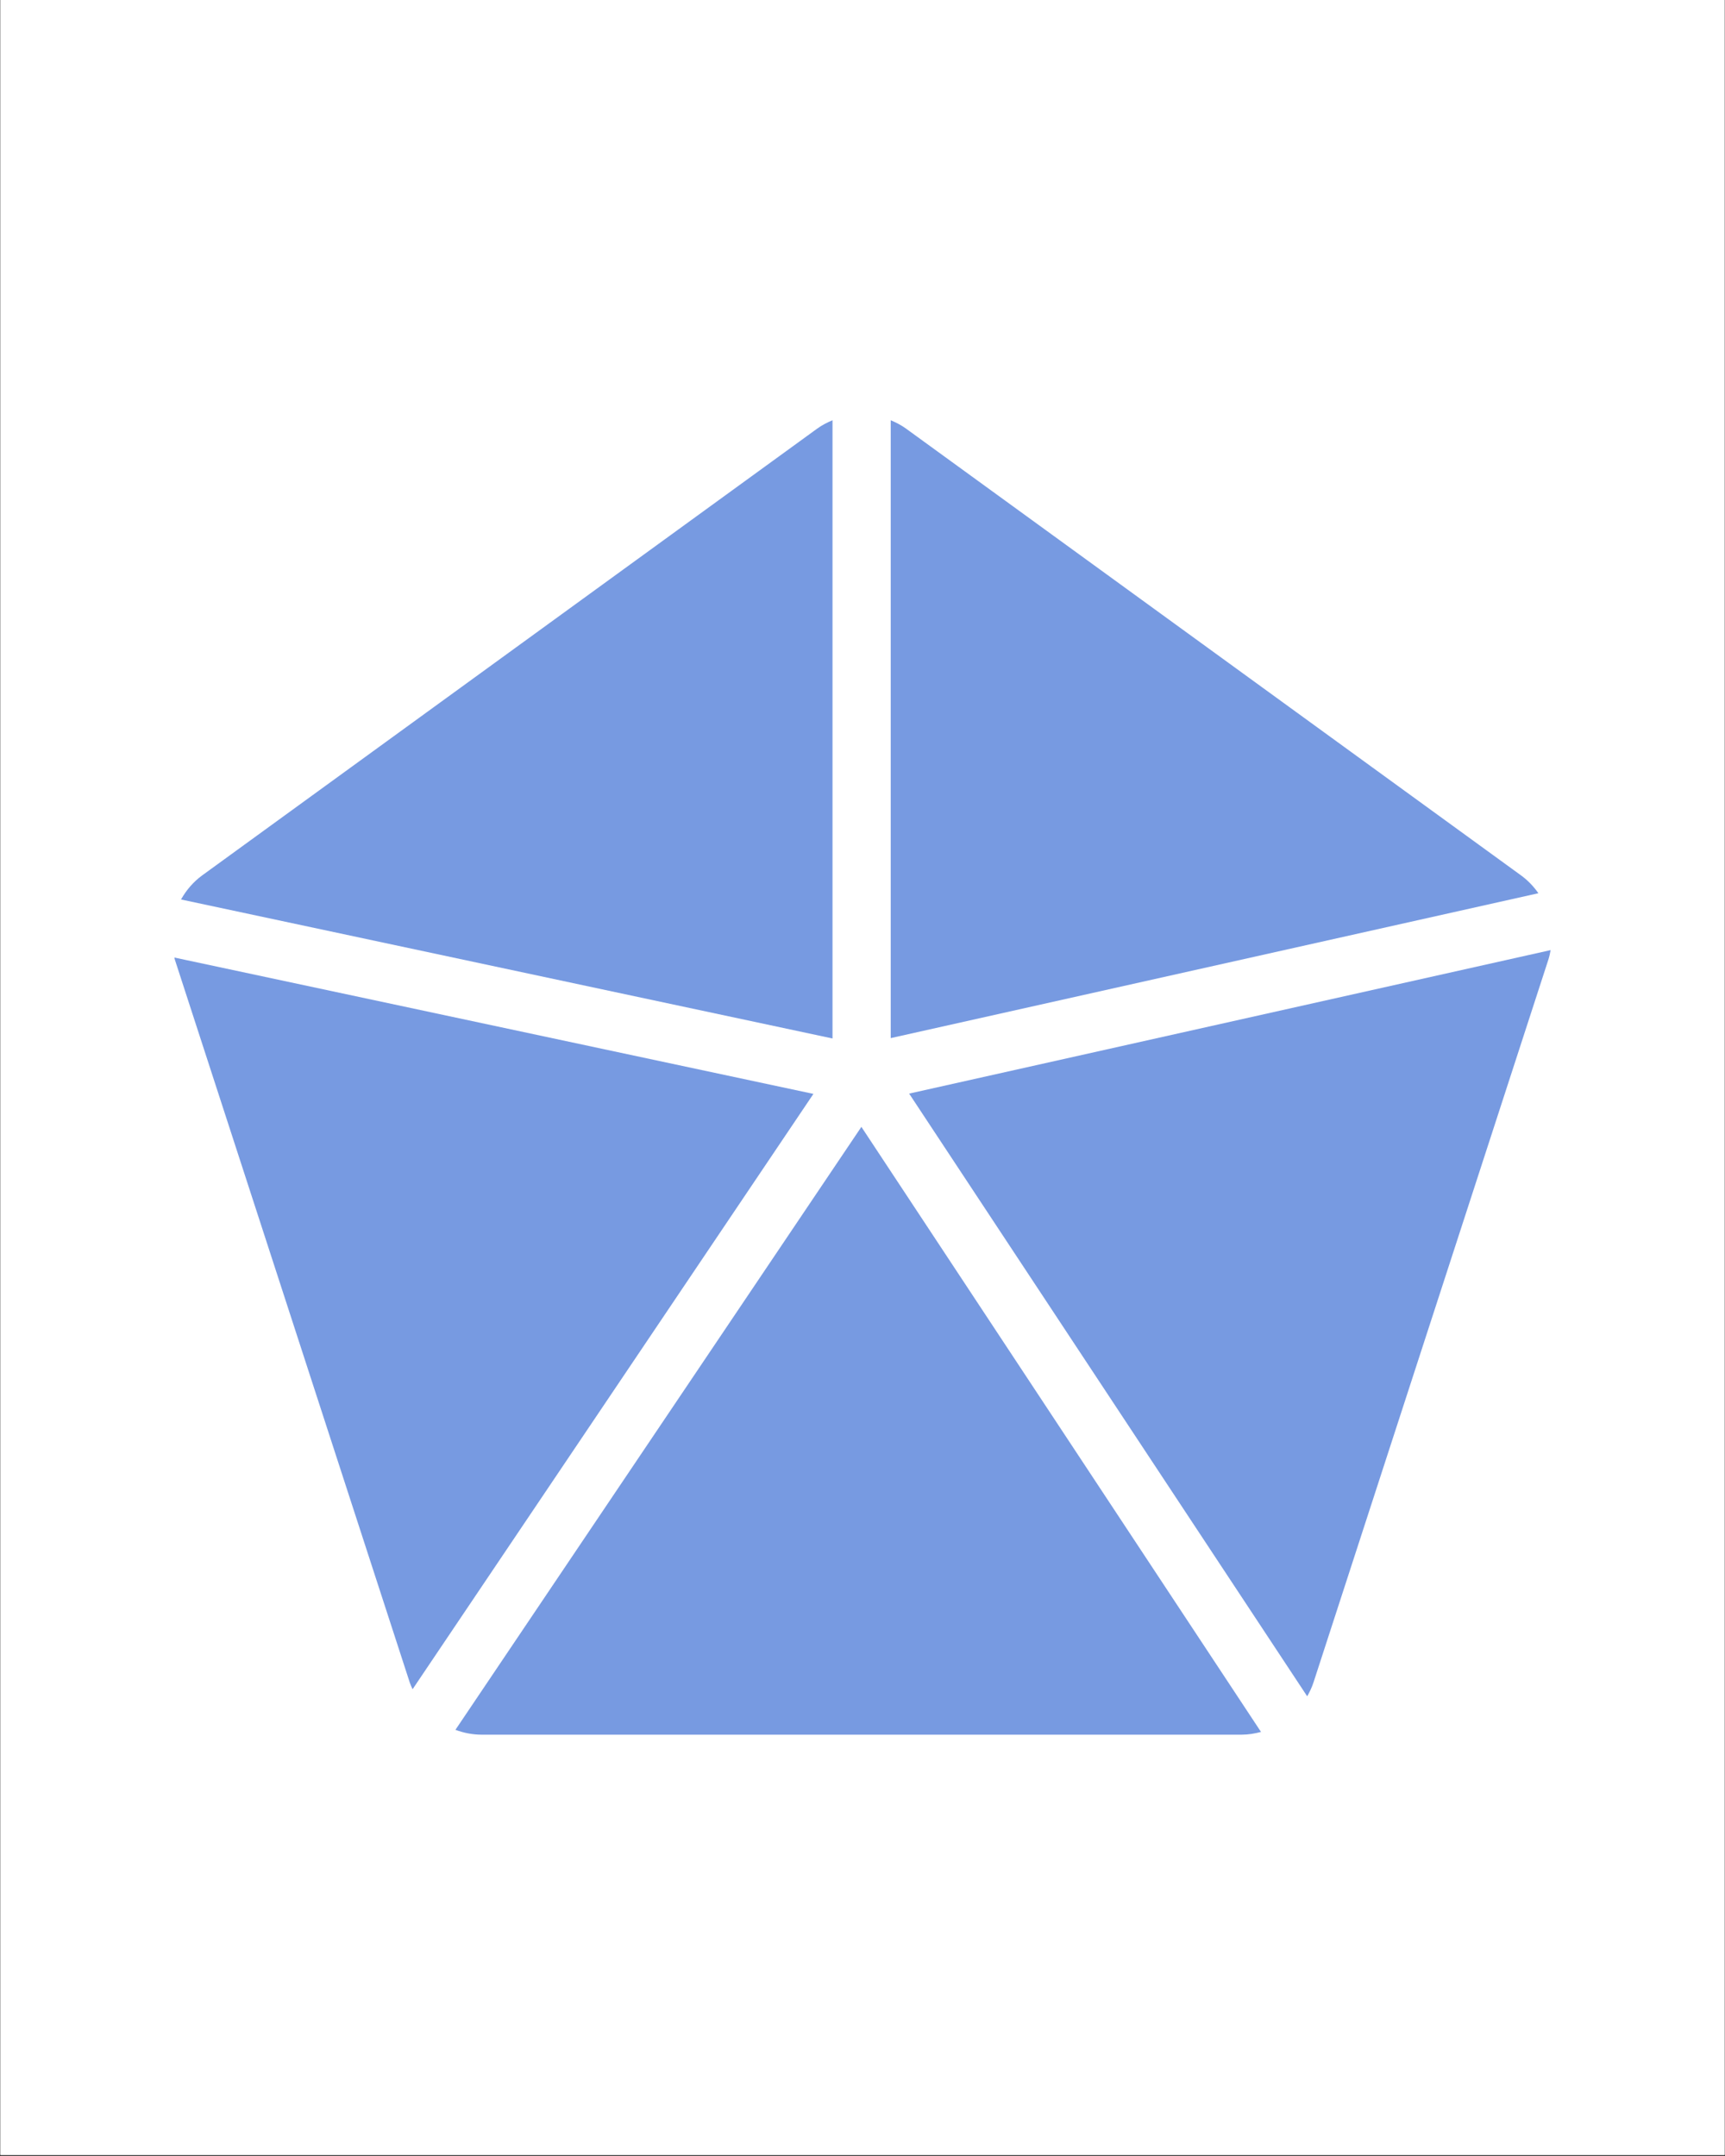 <svg xmlns="http://www.w3.org/2000/svg" xmlns:xlink="http://www.w3.org/1999/xlink" width="1080" zoomAndPan="magnify" viewBox="0 0 810 1012.5" height="1350" preserveAspectRatio="xMidYMid meet" version="1.0"><rect x="0" y="0" width="810" height="1012.5" fill="#333333" stroke="none"/><defs><clipPath id="f51c93e52a"><path d="M 0.199 0 L 809.801 0 L 809.801 1012 L 0.199 1012 Z M 0.199 0 " clip-rule="nonzero"/></clipPath></defs><g clip-path="url(#f51c93e52a)"><path fill="#ffffff" d="M 0.199 0 L 809.801 0 L 809.801 1012 L 0.199 1012 Z M 0.199 0 " fill-opacity="1" fill-rule="nonzero"/><path fill="#ffffff" d="M 0.199 0 L 809.801 0 L 809.801 1012 L 0.199 1012 Z M 0.199 0 " fill-opacity="1" fill-rule="nonzero"/></g><path fill="#ffffff" d="M 409.793 487.516 L 713.914 419.477 C 711.695 416.293 708.965 413.422 705.699 411.051 L 416.977 201.281 C 414.719 199.641 412.285 198.402 409.793 197.359 Z M 409.793 487.516 " fill-opacity="1" fill-rule="nonzero"/><path fill="#ffffff" d="M 382.461 487.688 L 382.461 197.359 C 379.965 198.402 377.531 199.641 375.273 201.281 L 86.551 411.051 C 82.316 414.125 78.996 418.051 76.547 422.414 Z M 382.461 487.688 " fill-opacity="1" fill-rule="nonzero"/><path fill="#ffffff" d="M 185.27 793.309 L 373.5 513.715 L 73.418 449.68 C 73.516 450.023 73.551 450.371 73.664 450.711 L 183.945 790.125 C 184.305 791.234 184.809 792.258 185.27 793.309 Z M 185.27 793.309 " fill-opacity="1" fill-rule="nonzero"/><path fill="#ffffff" d="M 396.016 529.199 L 205.395 812.363 C 209.262 813.793 213.387 814.637 217.684 814.637 L 574.566 814.637 C 577.703 814.637 580.734 814.129 583.664 813.348 Z M 396.016 529.199 " fill-opacity="1" fill-rule="nonzero"/><path fill="#ffffff" d="M 418.445 513.578 L 605.359 796.613 C 606.52 794.562 607.555 792.43 608.305 790.125 L 718.586 450.711 C 719.07 449.215 719.387 447.703 719.664 446.188 Z M 418.445 513.578 " fill-opacity="1" fill-rule="nonzero"/><path fill="#779ae1" d="M 418.25 487.516 L 722.371 419.477 C 720.152 416.293 717.422 413.422 714.156 411.051 L 425.434 201.281 C 423.176 199.641 420.742 198.402 418.25 197.359 Z M 418.25 487.516 " fill-opacity="1" fill-rule="nonzero"/><path fill="#779ae1" d="M 390.918 487.688 L 390.918 197.359 C 388.422 198.402 385.988 199.641 383.73 201.281 L 95.008 411.051 C 90.773 414.125 87.453 418.051 85.004 422.414 Z M 390.918 487.688 " fill-opacity="1" fill-rule="nonzero"/><path fill="#779ae1" d="M 193.727 793.309 L 381.957 513.715 L 81.875 449.68 C 81.973 450.023 82.008 450.371 82.121 450.711 L 192.402 790.125 C 192.762 791.234 193.266 792.258 193.727 793.309 Z M 193.727 793.309 " fill-opacity="1" fill-rule="nonzero"/><path fill="#779ae1" d="M 404.477 529.199 L 213.852 812.363 C 217.719 813.793 221.844 814.637 226.141 814.637 L 583.023 814.637 C 586.16 814.637 589.191 814.129 592.121 813.348 Z M 404.477 529.199 " fill-opacity="1" fill-rule="nonzero"/><path fill="#779ae1" d="M 426.902 513.578 L 613.816 796.613 C 614.977 794.562 616.016 792.43 616.762 790.125 L 727.043 450.711 C 727.527 449.215 727.844 447.703 728.121 446.188 Z M 426.902 513.578 " fill-opacity="1" fill-rule="nonzero"/></svg>